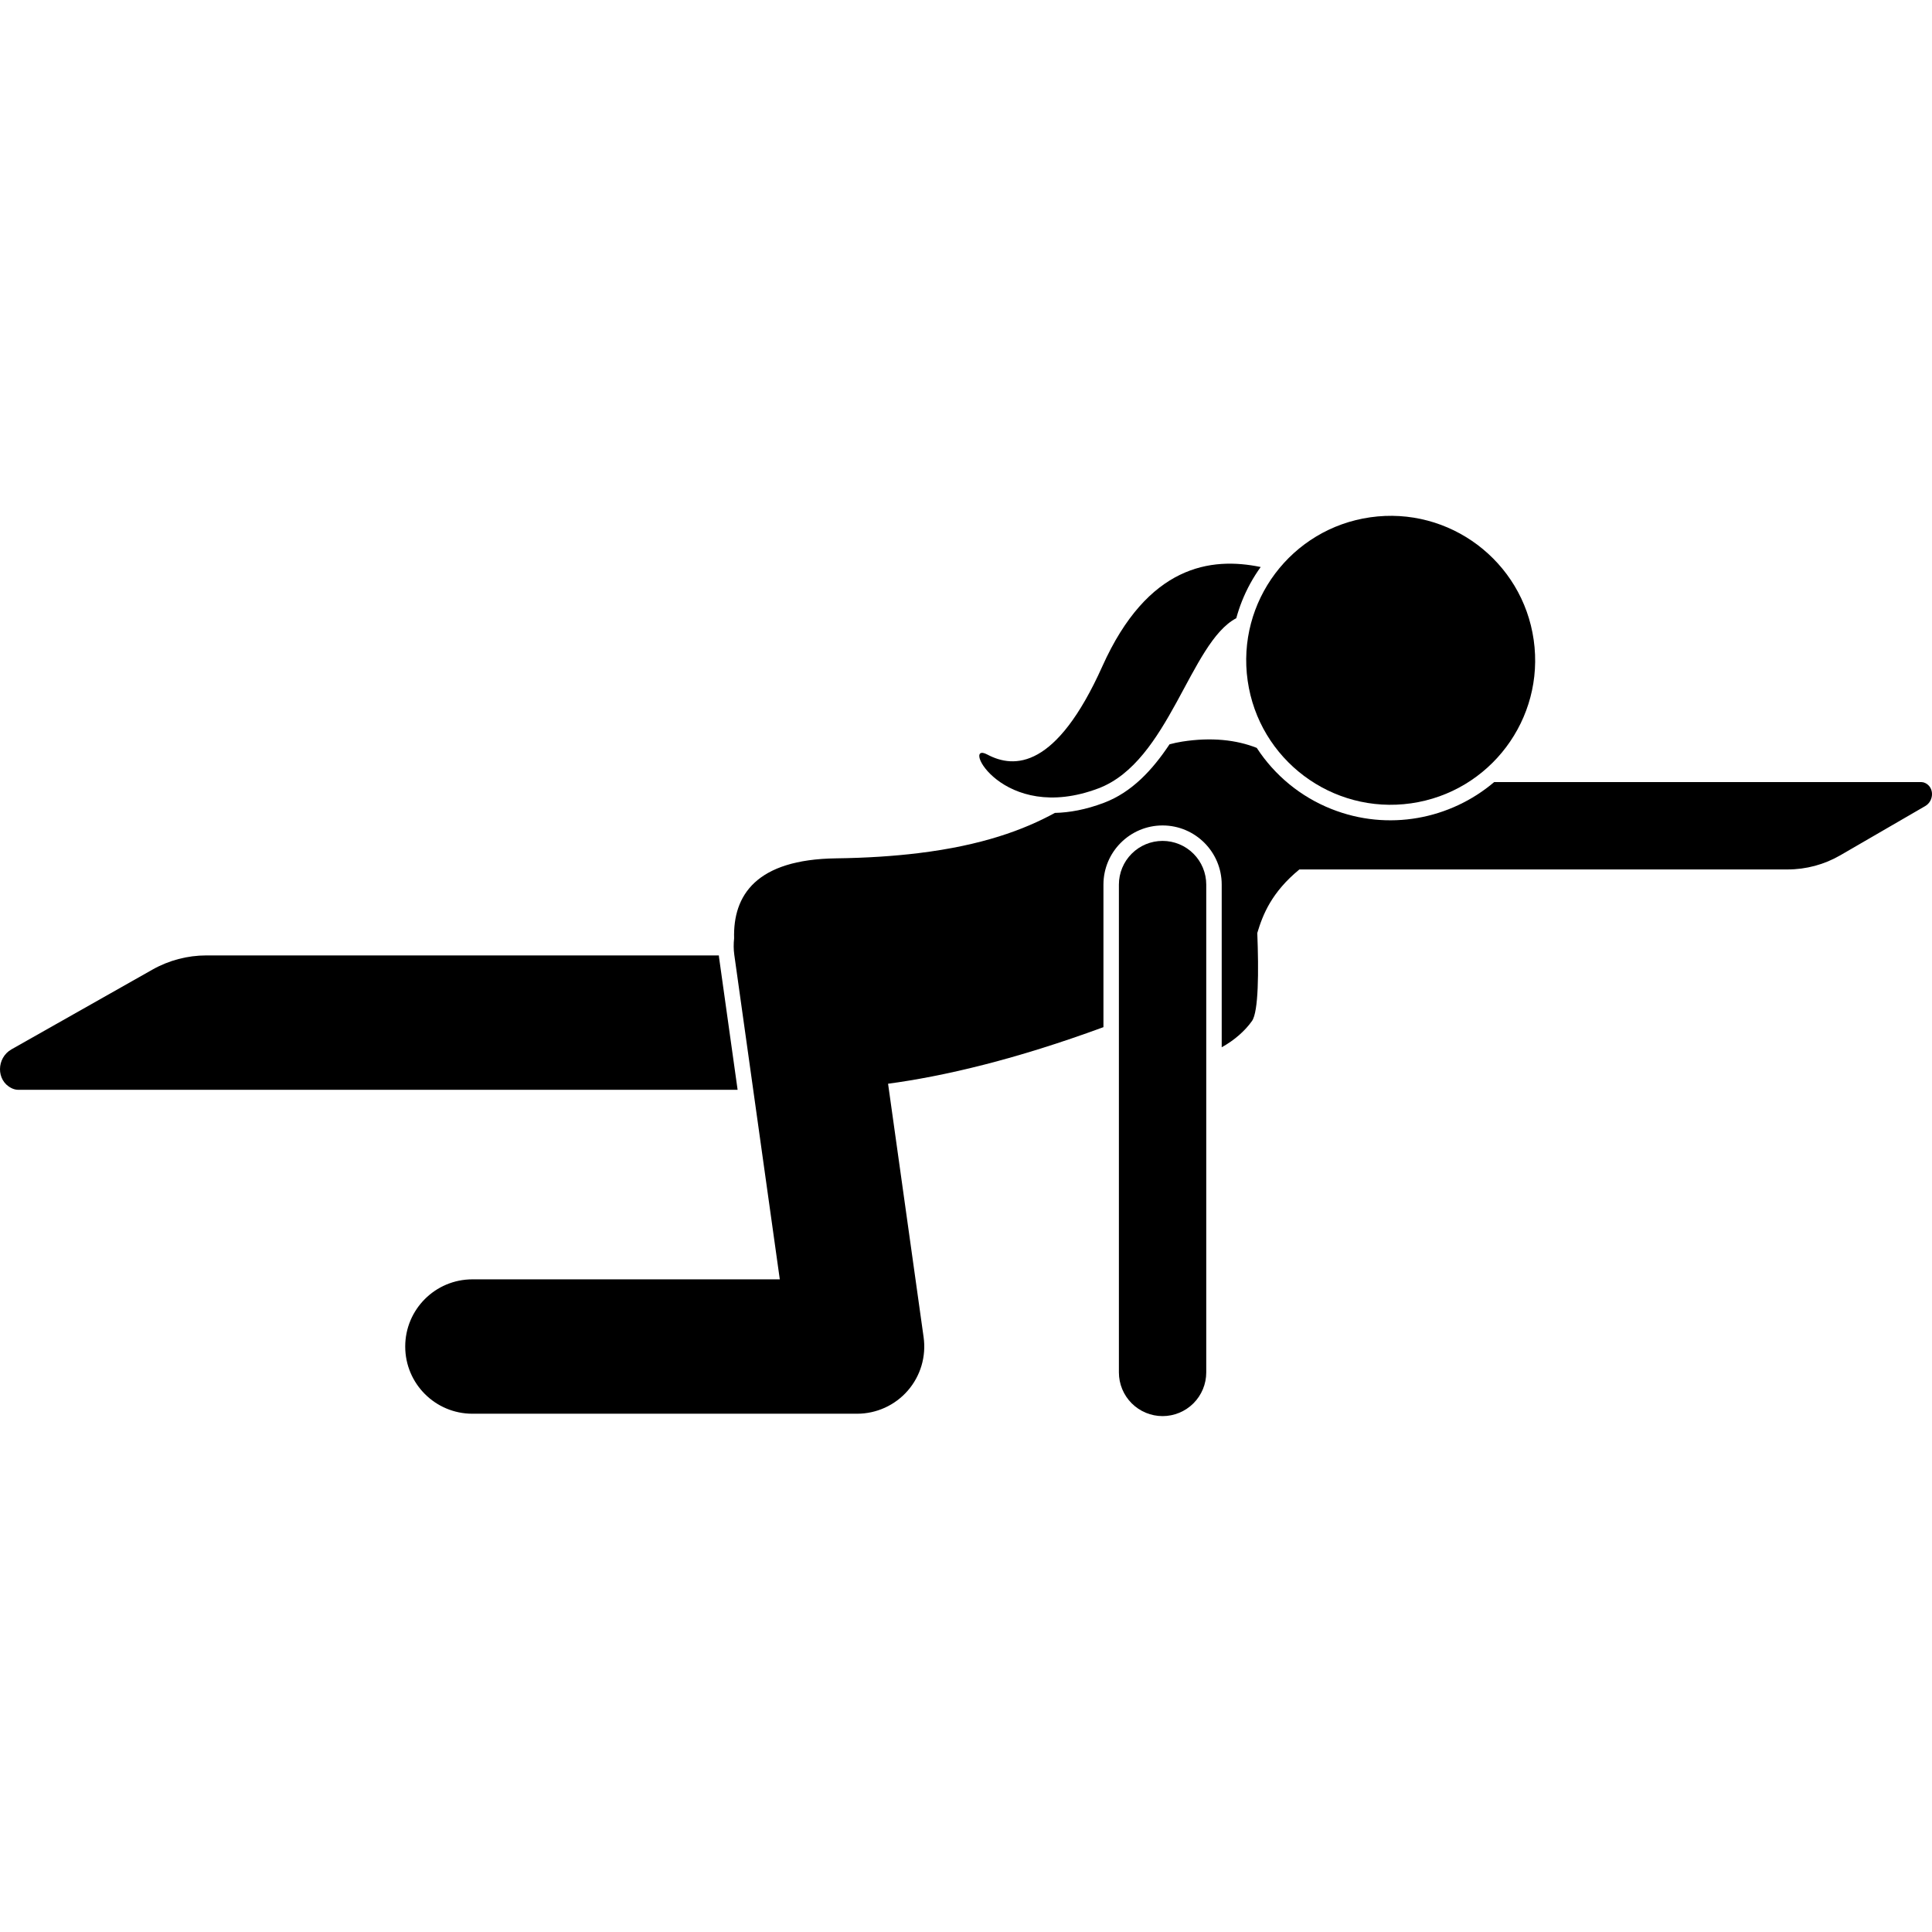 <svg width="512" height="512" viewBox="0 0 512 512" fill="none" xmlns="http://www.w3.org/2000/svg">
<g clip-path="url(#clip0_801_1021)">
<path d="M190.509 253.196H54.706C49.684 253.196 44.75 254.496 40.38 256.968L3.045 278.087C-0.944 280.343 -1.079 286.317 3.025 288.356C3.602 288.641 4.204 288.81 4.826 288.81H195.475L190.543 253.636C190.523 253.494 190.525 253.342 190.507 253.198L190.509 253.196Z" fill="black"/>
<path d="M510.205 207.506C509.892 207.351 509.548 207.267 509.199 207.262H395.969C384.392 217.091 367.892 220.386 352.826 214.388C344.717 211.169 337.809 205.512 333.053 198.198C327.659 196.065 321.053 195.323 313.309 196.528C312.127 196.712 311.012 196.964 309.935 197.251C305.431 204.014 299.984 209.942 292.548 212.754C287.694 214.589 283.374 215.339 279.558 215.43C271.283 219.946 260.24 224.034 243.375 226.091C236.991 226.869 229.785 227.362 221.565 227.471C200.372 227.752 194.228 237.265 194.547 248.673C194.392 250.105 194.389 251.576 194.599 253.068L206.654 339.039H125.193C115.359 339.039 107.387 347.013 107.387 356.846C107.387 366.678 115.359 374.652 125.193 374.652H227.133C229.681 374.653 232.198 374.106 234.516 373.05C236.834 371.994 238.899 370.453 240.57 368.531C242.242 366.609 243.482 364.35 244.206 361.908C244.93 359.466 245.121 356.897 244.767 354.374L235.348 287.2C242.371 286.262 250.916 284.68 260.979 282.102C270.176 279.744 280.666 276.53 292.425 272.208V234.423C292.425 225.781 299.455 218.753 308.095 218.753C316.735 218.753 323.765 225.781 323.765 234.423V277.538C327.075 275.713 329.944 273.195 331.789 270.577C333.536 268.1 333.591 257.457 333.195 247.247C334.673 242.325 336.999 236.458 344.35 230.411H473.753C478.651 230.411 483.464 229.116 487.702 226.659L510.203 213.615C512.548 212.255 512.653 208.669 510.203 207.506H510.205Z" fill="black"/>
<path d="M327.625 163.833C328.038 162.327 328.531 160.826 329.121 159.341C330.401 156.123 332.072 153.075 334.096 150.265C320.912 147.533 304.168 149.769 292.136 176.574C279.906 203.818 268.774 203.761 261.637 199.954C254.5 196.147 265.675 218.535 291.101 208.923C309.834 201.843 315.374 170.247 327.625 163.833Z" fill="black"/>
<path d="M373.946 212.891C394.878 209.908 409.429 190.521 406.446 169.589C403.463 148.656 384.076 134.105 363.144 137.088C342.211 140.071 327.66 159.458 330.643 180.391C333.626 201.323 353.013 215.874 373.946 212.891Z" fill="black"/>
<path d="M319.668 234.423C319.668 231.353 318.449 228.409 316.278 226.238C314.108 224.068 311.164 222.848 308.094 222.848C305.024 222.848 302.08 224.068 299.91 226.238C297.739 228.409 296.52 231.353 296.52 234.423V363.708C296.52 366.778 297.739 369.722 299.91 371.893C302.08 374.063 305.024 375.283 308.094 375.283C311.164 375.283 314.108 374.063 316.278 371.893C318.449 369.722 319.668 366.778 319.668 363.708V234.423Z" fill="black"/>
</g>
<defs>
<clipPath id="clip0_801_1021">
<rect width="512" height="512" fill="white"/>
</clipPath>
</defs>
</svg>

